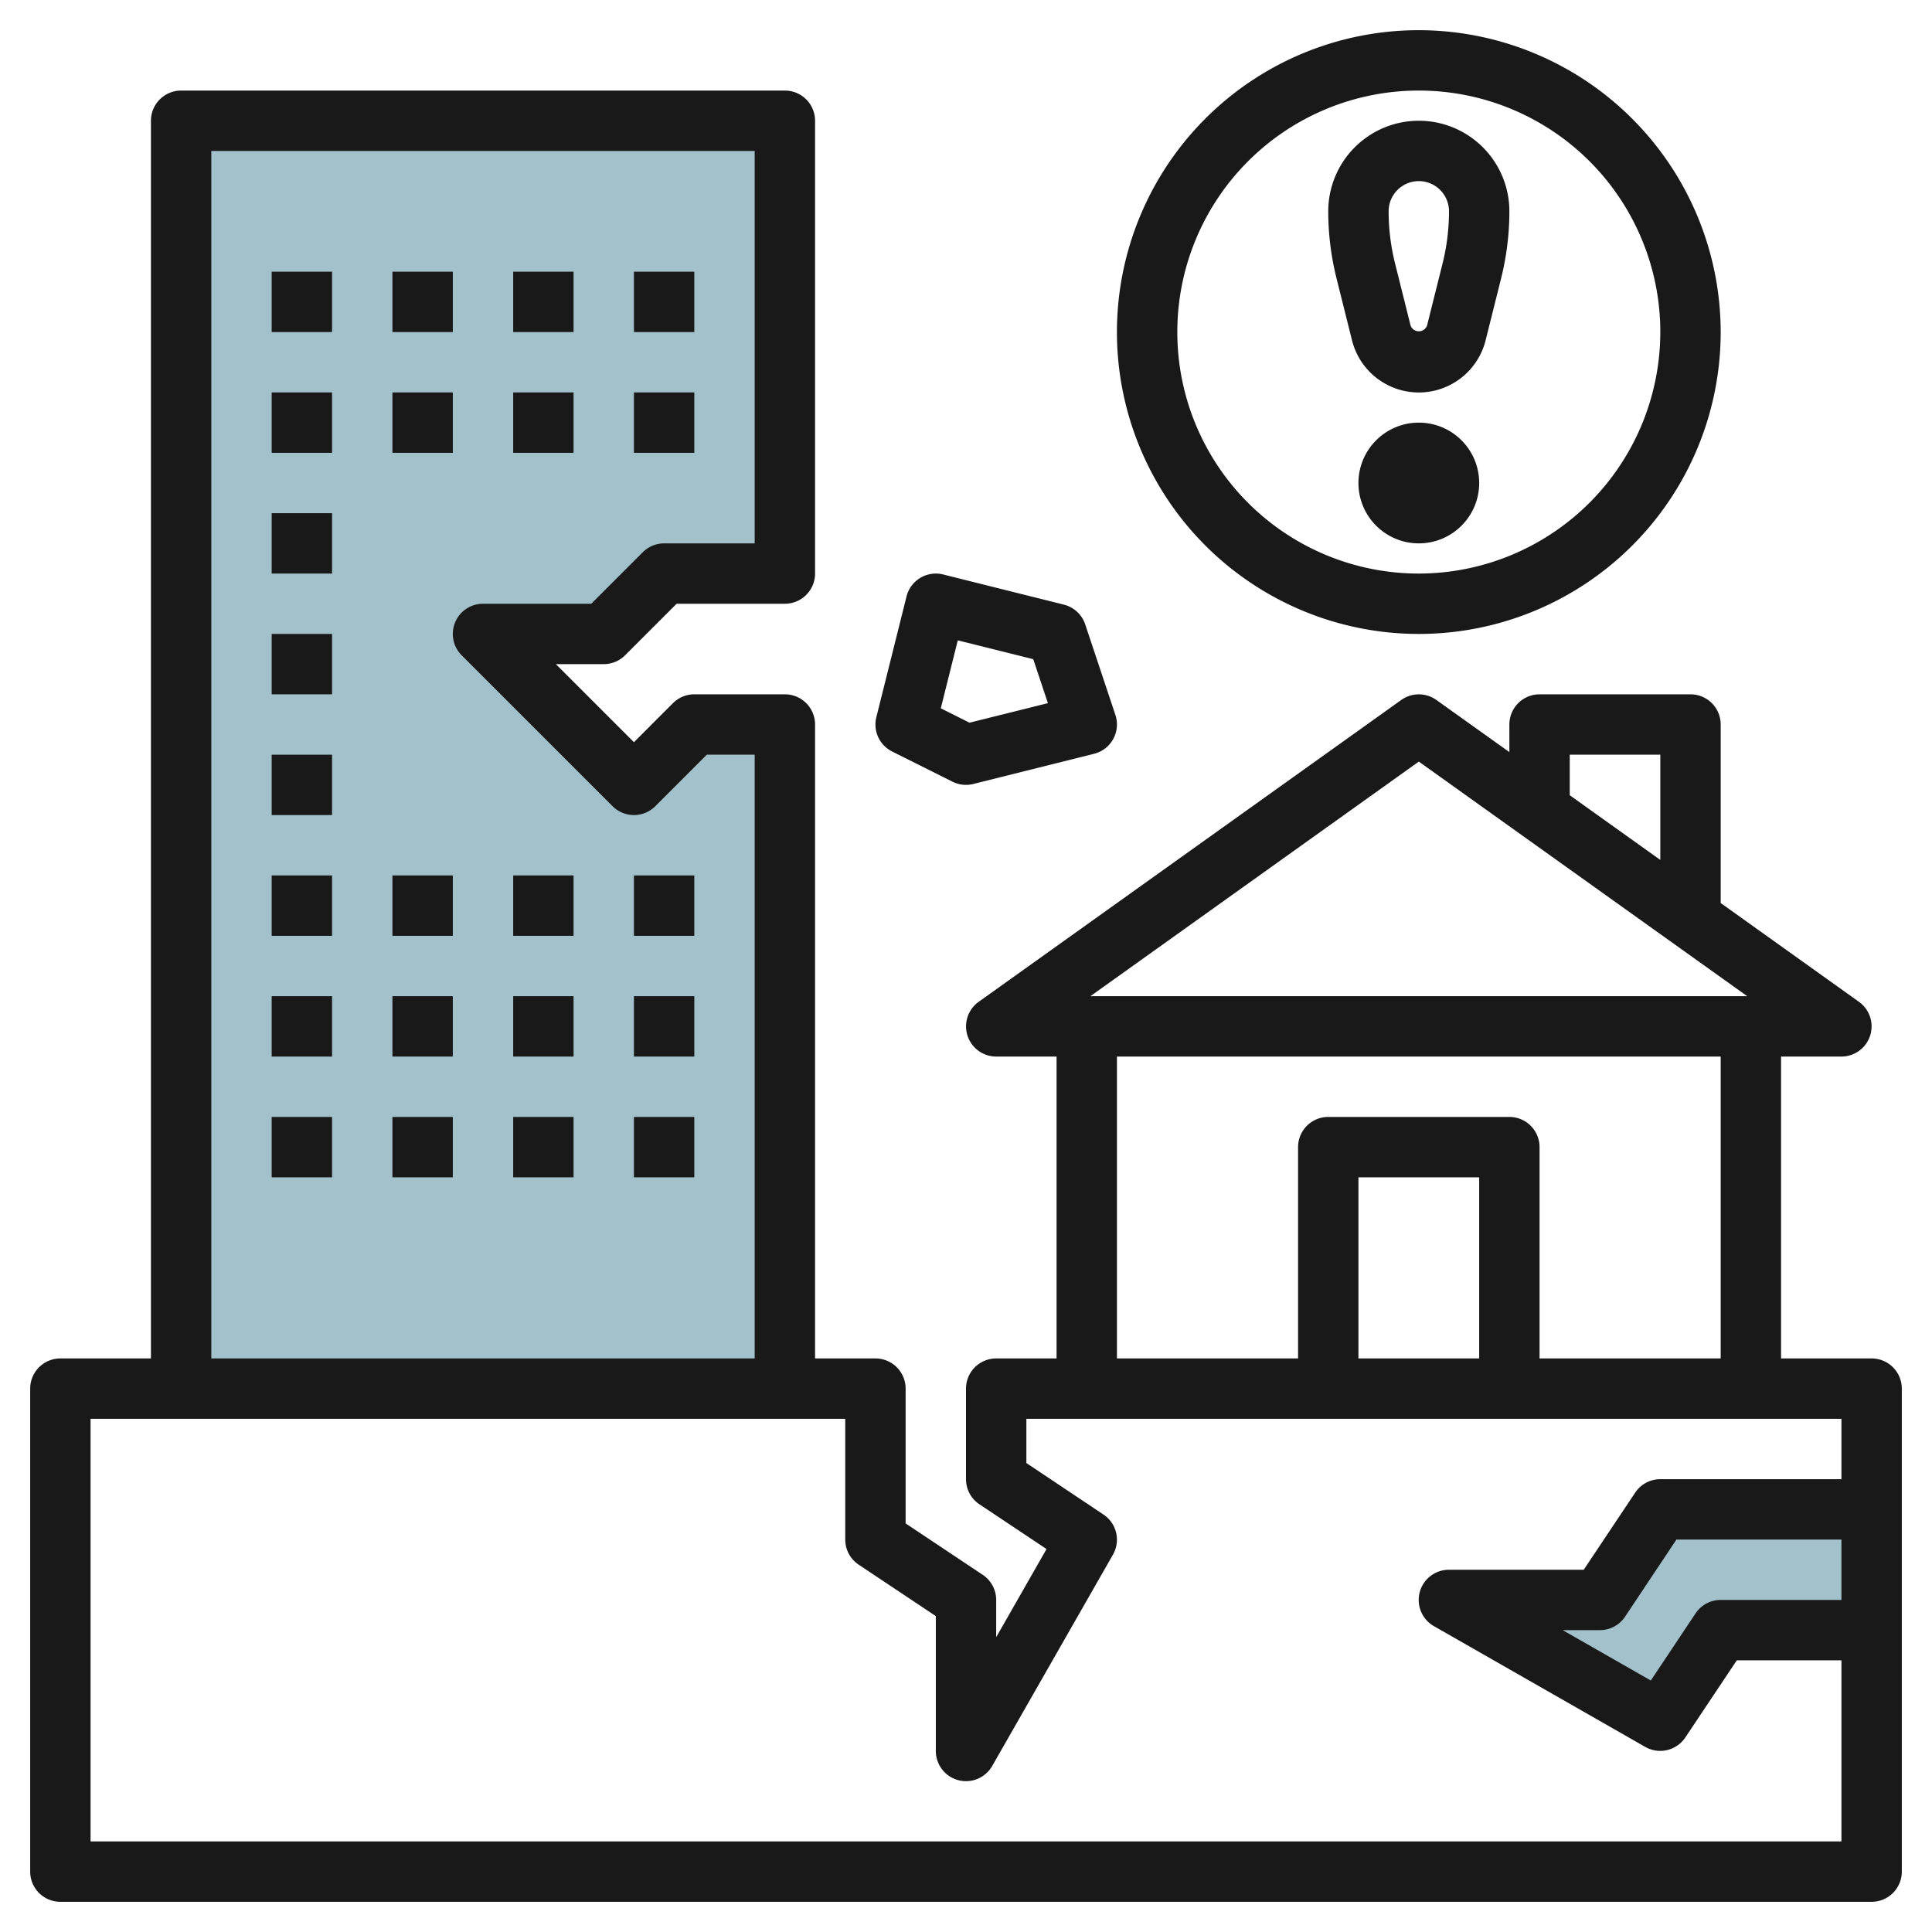 <svg id="Layer_3" height="512" viewBox="0 0 64 64" width="512" xmlns="http://www.w3.org/2000/svg" data-name="Layer 3"><path d="m61.999 50h-7l-2 3h-4.999l6.999 4 2-3h5" fill="#a3c1ca"/><path d="m26 24v22h-20v-42h20v15h-4l-2 2h-4l5 5 2-2z" fill="#a3c1ca"/><g fill="#191919"><path d="m62 45h-3v-10h2a1 1 0 0 0 .581-1.813l-4.581-3.273v-5.914a1 1 0 0 0 -1-1h-5a1 1 0 0 0 -1 1v.914l-2.419-1.727a1 1 0 0 0 -1.162 0l-14 10a1 1 0 0 0 .581 1.813h2v10h-2a1 1 0 0 0 -1 1v3a1 1 0 0 0 .445.832l2.223 1.482-1.668 2.92v-1.234a1 1 0 0 0 -.445-.832l-2.555-1.703v-4.465a1 1 0 0 0 -1-1h-2v-21a1 1 0 0 0 -1-1h-3a1 1 0 0 0 -.707.293l-1.293 1.293-2.586-2.586h1.586a1 1 0 0 0 .707-.293l1.707-1.707h3.586a1 1 0 0 0 1-1v-15a1 1 0 0 0 -1-1h-20a1 1 0 0 0 -1 1v41h-3a1 1 0 0 0 -1 1v16a1 1 0 0 0 1 1h60a1 1 0 0 0 1-1v-16a1 1 0 0 0 -1-1zm-10-20h3v3.486l-3-2.143zm-5 .229 10.879 7.771h-21.758zm-10 9.771h20v10h-6v-7a1 1 0 0 0 -1-1h-6a1 1 0 0 0 -1 1v7h-6zm12 10h-4v-6h4zm-42-40h18v13h-3a1 1 0 0 0 -.707.293l-1.707 1.707h-3.586a1 1 0 0 0 -.707 1.707l5 5a1 1 0 0 0 1.414 0l1.707-1.707h1.586v20h-18zm-4 56v-14h25v4a1 1 0 0 0 .445.832l2.555 1.703v4.465a1 1 0 0 0 1.868.5l4-7a1 1 0 0 0 -.313-1.328l-2.555-1.707v-1.465h27v2h-6a1 1 0 0 0 -.832.445l-1.705 2.555h-4.463a1 1 0 0 0 -.5 1.868l7 4a1 1 0 0 0 1.329-.313l1.705-2.555h3.466v6zm58-10v2h-4a1 1 0 0 0 -.832.445l-1.483 2.224-2.92-1.669h1.235a1 1 0 0 0 .832-.445l1.702-2.555z"/><path d="m35.243 20.03-4-1a1 1 0 0 0 -1.213.728l-1 4a1 1 0 0 0 .523 1.137l2 1a1 1 0 0 0 .69.075l4-1a1 1 0 0 0 .706-1.286l-1-3a1 1 0 0 0 -.706-.654zm-3.127 3.91-.951-.476.563-2.251 2.5.624.485 1.455z"/><path d="m9 9h2v2h-2z"/><path d="m13 9h2v2h-2z"/><path d="m17 9h2v2h-2z"/><path d="m21 9h2v2h-2z"/><path d="m9 13h2v2h-2z"/><path d="m13 13h2v2h-2z"/><path d="m17 13h2v2h-2z"/><path d="m21 13h2v2h-2z"/><path d="m9 29h2v2h-2z"/><path d="m13 29h2v2h-2z"/><path d="m17 29h2v2h-2z"/><path d="m21 29h2v2h-2z"/><path d="m9 33h2v2h-2z"/><path d="m13 33h2v2h-2z"/><path d="m17 33h2v2h-2z"/><path d="m21 33h2v2h-2z"/><path d="m9 37h2v2h-2z"/><path d="m9 17h2v2h-2z"/><path d="m9 21h2v2h-2z"/><path d="m9 25h2v2h-2z"/><path d="m13 37h2v2h-2z"/><path d="m17 37h2v2h-2z"/><path d="m21 37h2v2h-2z"/><path d="m47 1a10 10 0 1 0 10 10 10.011 10.011 0 0 0 -10-10zm0 18a8 8 0 1 1 8-8 8.009 8.009 0 0 1 -8 8z"/><circle cx="47" cy="16" r="2"/><path d="m47 4a3 3 0 0 0 -3 3 9.152 9.152 0 0 0 .272 2.212l.515 2.061a2.281 2.281 0 0 0 4.426 0l.515-2.059a9.166 9.166 0 0 0 .272-2.214 3 3 0 0 0 -3-3zm.787 4.728-.515 2.059a.291.291 0 0 1 -.544 0l-.515-2.061a7.127 7.127 0 0 1 -.213-1.726 1 1 0 0 1 2 0 7.141 7.141 0 0 1 -.213 1.728z"/></g></svg>